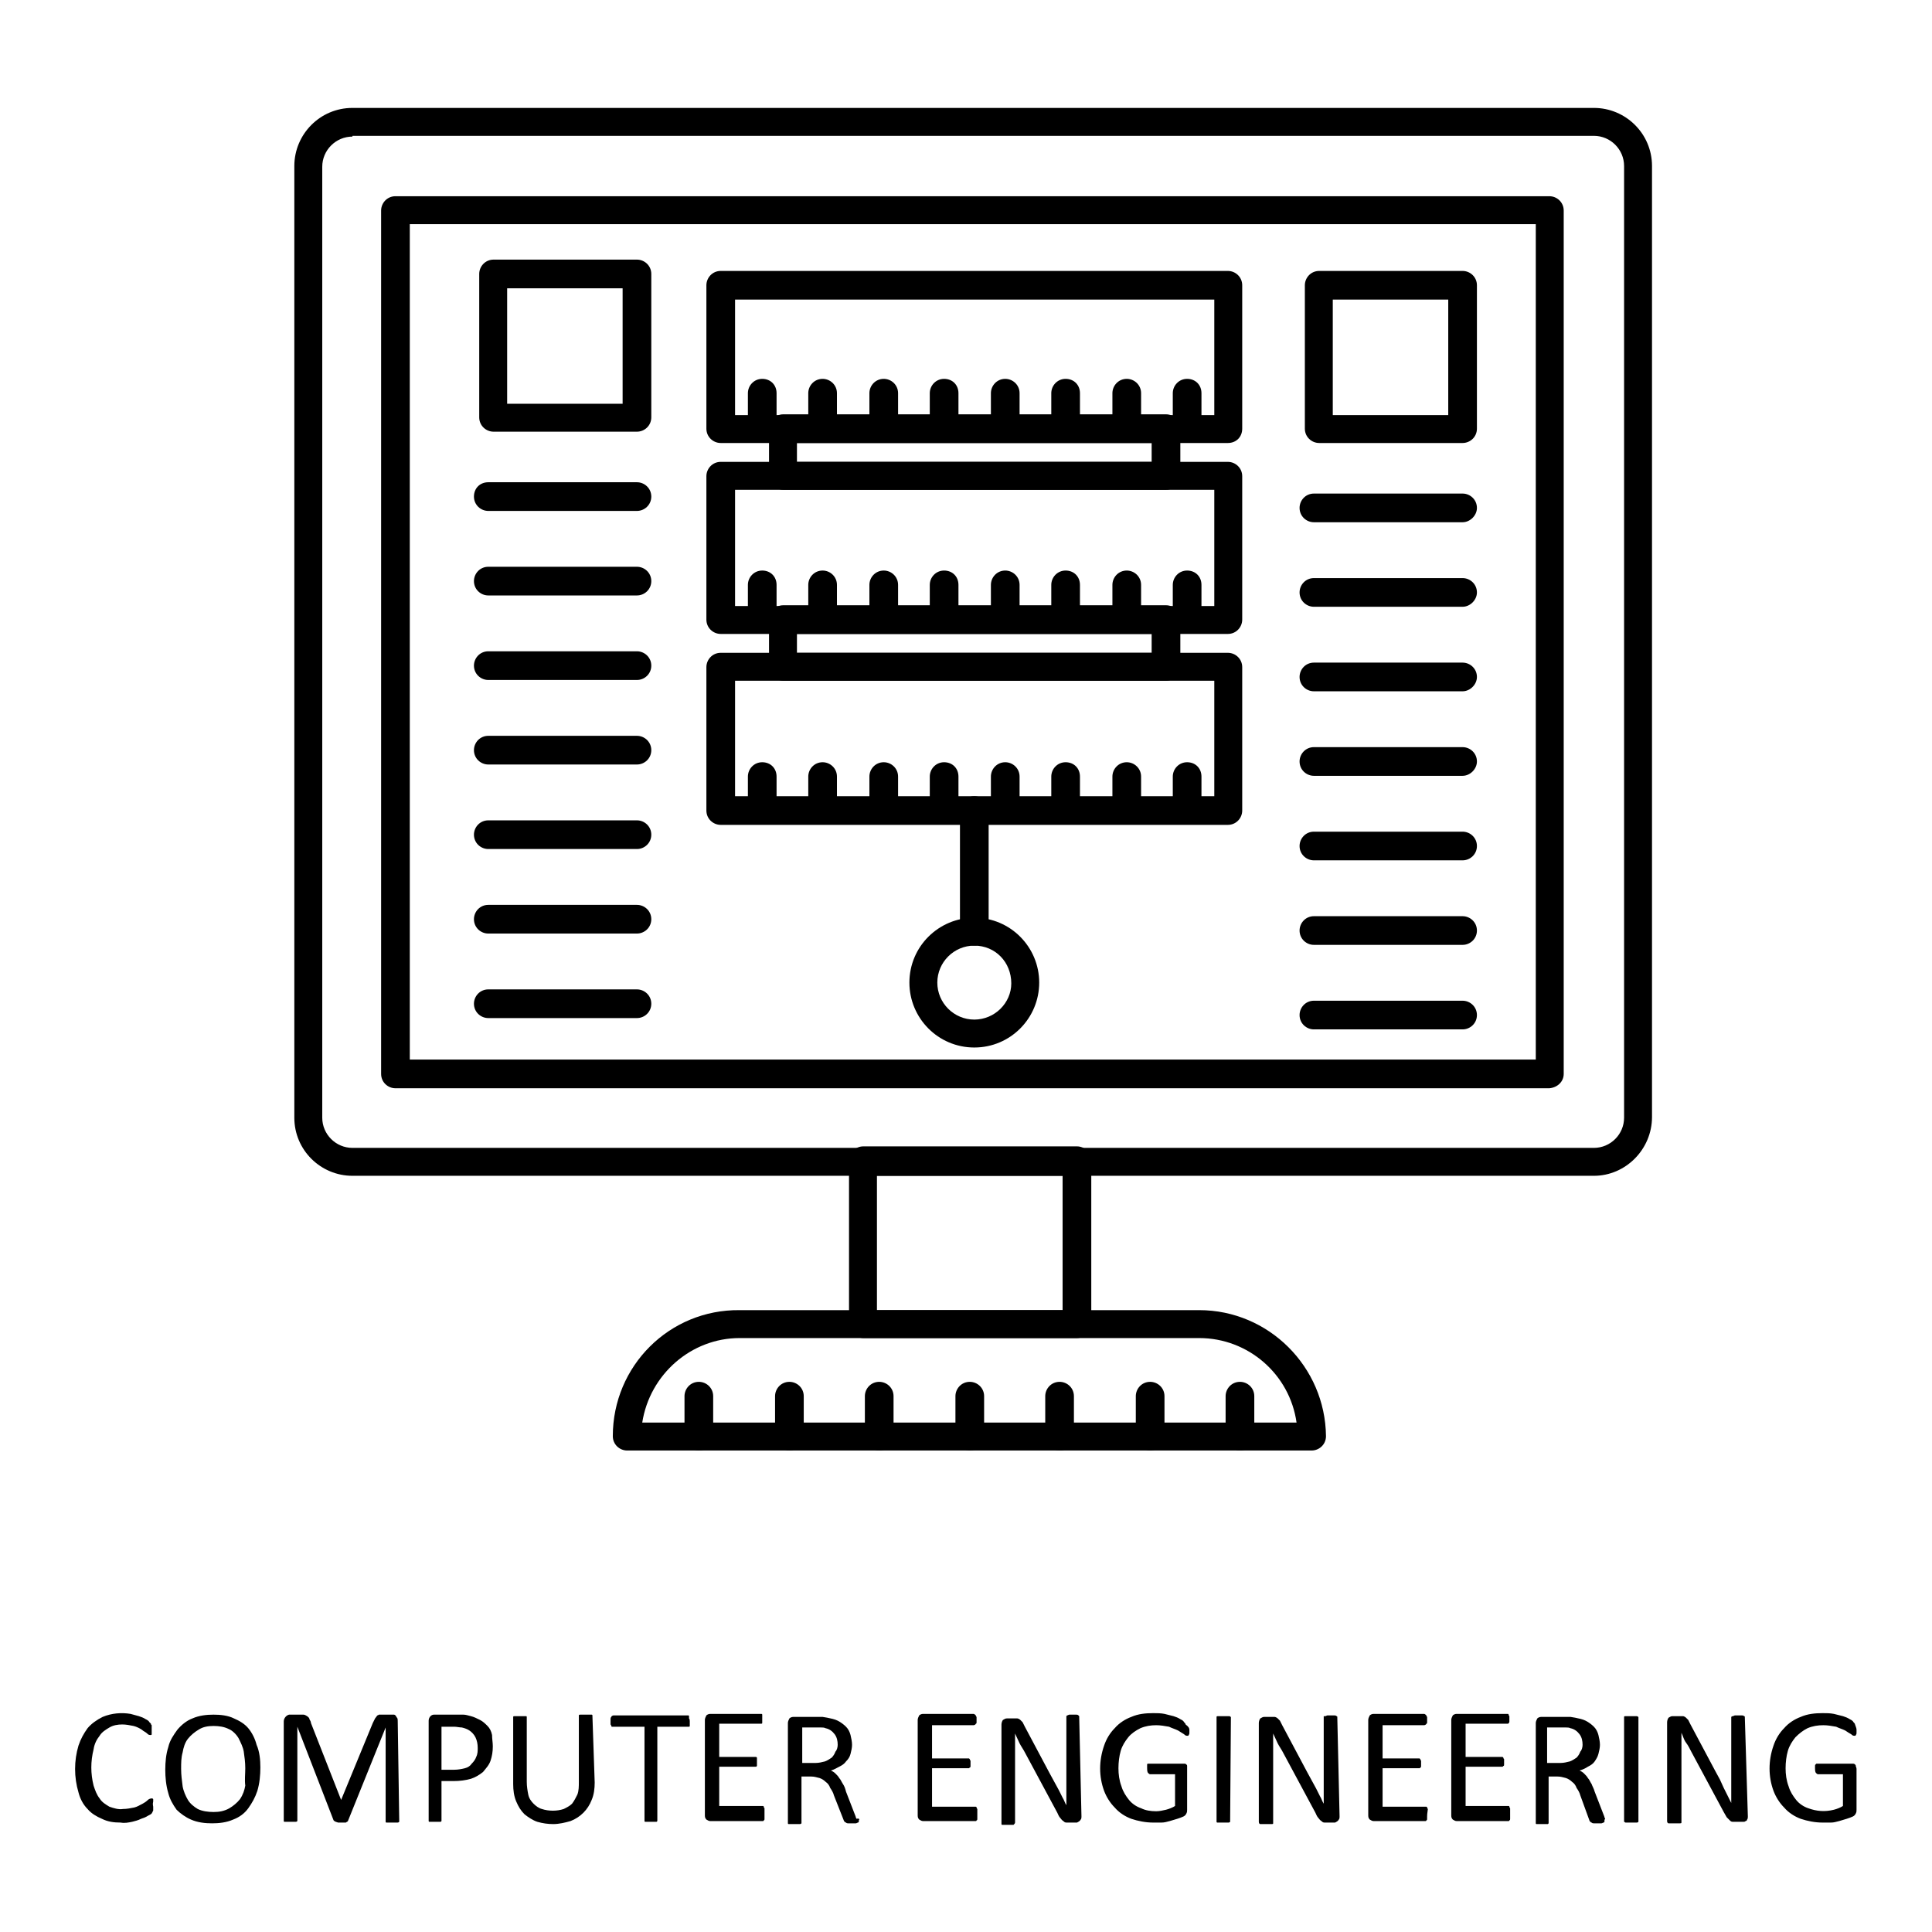 <?xml version="1.0" encoding="utf-8"?>
<!-- Svg Vector Icons : http://www.onlinewebfonts.com/icon -->
<!DOCTYPE svg PUBLIC "-//W3C//DTD SVG 1.1//EN" "http://www.w3.org/Graphics/SVG/1.1/DTD/svg11.dtd">
<svg version="1.1" xmlns="http://www.w3.org/2000/svg" xmlns:xlink="http://www.w3.org/1999/xlink" x="0px" y="0px" viewBox="0 0 256 256" enable-background="new 0 0 256 256" xml:space="preserve">
<g> <path fill="#000000" d="M129.1,138.8c-4.8,0-8.6-3.9-8.6-8.6c0-4.8,3.9-8.6,8.6-8.6c4.8,0,8.6,3.9,8.6,8.6c0,0,0,0,0,0 C137.7,134.9,133.9,138.8,129.1,138.8z M129.1,125.3c-2.7,0-4.9,2.2-4.9,4.9c0,2.7,2.2,4.9,4.9,4.9c2.7,0,4.9-2.2,4.9-4.8 C134,127.5,131.9,125.3,129.1,125.3z M154.5,90.2h-50.7c-1,0-1.9-0.8-1.9-1.9v-6.2c0-1,0.8-1.9,1.9-1.9l0,0h50.7 c1,0,1.9,0.8,1.9,1.9l0,0v6.2C156.4,89.4,155.5,90.2,154.5,90.2L154.5,90.2L154.5,90.2z M105.6,86.5h47V84h-47V86.5z M154.5,64.9 h-50.7c-1,0-1.9-0.8-1.9-1.9l0,0v-6.2c0-1,0.8-1.9,1.9-1.9l0,0h50.7c1,0,1.9,0.8,1.9,1.9l0,0v6.2C156.4,64.1,155.5,64.9,154.5,64.9 L154.5,64.9L154.5,64.9z M105.6,61.2h47v-2.5h-47V61.2z"/> <path fill="#000000" d="M162.7,58.7H95.5c-1,0-1.9-0.8-1.9-1.9l0,0v-19c0-1,0.8-1.9,1.9-1.9l0,0h67.2c1,0,1.9,0.8,1.9,1.9l0,0v19 C164.6,57.9,163.8,58.7,162.7,58.7L162.7,58.7z M97.4,55h63.5V39.7H97.4V55z M162.7,84H95.5c-1,0-1.9-0.8-1.9-1.9l0,0v-19 c0-1,0.8-1.9,1.9-1.9l0,0h67.2c1,0,1.9,0.8,1.9,1.9l0,0v19C164.6,83.1,163.8,84,162.7,84L162.7,84L162.7,84z M97.4,80.3h63.5V64.9 H97.4V80.3z M162.7,109.3H95.5c-1,0-1.9-0.8-1.9-1.9l0,0v-19c0-1,0.8-1.9,1.9-1.9l0,0h67.2c1,0,1.9,0.8,1.9,1.9l0,0v19 C164.6,108.4,163.8,109.3,162.7,109.3L162.7,109.3z M97.4,105.5h63.5V90.2H97.4V105.5z"/> <path fill="#000000" d="M101,57.9c-1,0-1.9-0.8-1.9-1.9l0,0v-3.9c0-1,0.8-1.9,1.9-1.9s1.9,0.8,1.9,1.9v3.9 C102.8,57.1,102,57.9,101,57.9z M109,57.9c-1,0-1.9-0.8-1.9-1.9v-3.9c0-1,0.8-1.9,1.9-1.9c1,0,1.9,0.8,1.9,1.9v3.9 C110.9,57.1,110,57.9,109,57.9z M117.1,57.9c-1,0-1.9-0.8-1.9-1.9v-3.9c0-1,0.8-1.9,1.9-1.9c1,0,1.9,0.8,1.9,1.9v3.9 C118.9,57.1,118.1,57.9,117.1,57.9z M125.1,57.9c-1,0-1.9-0.8-1.9-1.9v-3.9c0-1,0.8-1.9,1.9-1.9s1.9,0.8,1.9,1.9v3.9 C127,57.1,126.1,57.9,125.1,57.9z M133.2,57.9c-1,0-1.9-0.8-1.9-1.9l0,0v-3.9c0-1,0.8-1.9,1.9-1.9c1,0,1.9,0.8,1.9,1.9v3.9 C135,57.1,134.2,57.9,133.2,57.9L133.2,57.9L133.2,57.9z M141.2,57.9c-1,0-1.9-0.8-1.9-1.9l0,0v-3.9c0-1,0.8-1.9,1.9-1.9 s1.9,0.8,1.9,1.9v3.9C143.1,57.1,142.2,57.9,141.2,57.9L141.2,57.9z M149.3,57.9c-1,0-1.9-0.8-1.9-1.9l0,0v-3.9 c0-1,0.8-1.9,1.9-1.9c1,0,1.9,0.8,1.9,1.9v3.9C151.1,57.1,150.3,57.9,149.3,57.9L149.3,57.9z M157.3,57.9c-1,0-1.9-0.8-1.9-1.9l0,0 v-3.9c0-1,0.8-1.9,1.9-1.9s1.9,0.8,1.9,1.9v3.9C159.2,57.1,158.3,57.9,157.3,57.9L157.3,57.9z M101,83.3c-1,0-1.9-0.8-1.9-1.9l0,0 v-3.9c0-1,0.8-1.9,1.9-1.9s1.9,0.8,1.9,1.9v3.9C102.8,82.5,102,83.3,101,83.3z M109,83.3c-1,0-1.9-0.8-1.9-1.9v-3.9 c0-1,0.8-1.9,1.9-1.9c1,0,1.9,0.8,1.9,1.9v3.9C110.9,82.5,110,83.3,109,83.3z M117.1,83.3c-1,0-1.9-0.8-1.9-1.9v-3.9 c0-1,0.8-1.9,1.9-1.9c1,0,1.9,0.8,1.9,1.9v3.9C118.9,82.5,118.1,83.3,117.1,83.3z M125.1,83.3c-1,0-1.9-0.8-1.9-1.9v-3.9 c0-1,0.8-1.9,1.9-1.9s1.9,0.8,1.9,1.9v3.9C127,82.5,126.1,83.3,125.1,83.3z M133.2,83.3c-1,0-1.9-0.8-1.9-1.9l0,0v-3.9 c0-1,0.8-1.9,1.9-1.9c1,0,1.9,0.8,1.9,1.9v3.9C135,82.5,134.2,83.3,133.2,83.3L133.2,83.3z M141.2,83.3c-1,0-1.9-0.8-1.9-1.9l0,0 v-3.9c0-1,0.8-1.9,1.9-1.9s1.9,0.8,1.9,1.9v3.9C143.1,82.5,142.2,83.3,141.2,83.3z M149.3,83.3c-1,0-1.9-0.8-1.9-1.9l0,0v-3.9 c0-1,0.8-1.9,1.9-1.9c1,0,1.9,0.8,1.9,1.9v3.9C151.1,82.5,150.3,83.3,149.3,83.3z M157.3,83.3c-1,0-1.9-0.8-1.9-1.9l0,0v-3.9 c0-1,0.8-1.9,1.9-1.9s1.9,0.8,1.9,1.9v3.9C159.2,82.5,158.3,83.3,157.3,83.3z M101,108.7c-1,0-1.9-0.8-1.9-1.9l0,0v-3.9 c0-1,0.8-1.9,1.9-1.9s1.9,0.8,1.9,1.9v3.9C102.8,107.8,102,108.7,101,108.7L101,108.7L101,108.7z M109,108.7c-1,0-1.9-0.8-1.9-1.9 v-3.9c0-1,0.8-1.9,1.9-1.9c1,0,1.9,0.8,1.9,1.9v3.9C110.9,107.8,110,108.7,109,108.7L109,108.7L109,108.7z M117.1,108.7 c-1,0-1.9-0.8-1.9-1.9v-3.9c0-1,0.8-1.9,1.9-1.9c1,0,1.9,0.8,1.9,1.9v3.9C118.9,107.8,118.1,108.7,117.1,108.7L117.1,108.7 L117.1,108.7z M125.1,108.7c-1,0-1.9-0.8-1.9-1.9v-3.9c0-1,0.8-1.9,1.9-1.9s1.9,0.8,1.9,1.9v3.9C127,107.8,126.1,108.7,125.1,108.7 L125.1,108.7L125.1,108.7z M133.2,108.7c-1,0-1.9-0.8-1.9-1.9l0,0v-3.9c0-1,0.8-1.9,1.9-1.9c1,0,1.9,0.8,1.9,1.9c0,0,0,0,0,0v3.9 C135,107.8,134.2,108.7,133.2,108.7L133.2,108.7L133.2,108.7z M141.2,108.7c-1,0-1.9-0.8-1.9-1.9l0,0v-3.9c0-1,0.8-1.9,1.9-1.9 s1.9,0.8,1.9,1.9v3.9C143.1,107.8,142.2,108.7,141.2,108.7L141.2,108.7L141.2,108.7z M149.3,108.7c-1,0-1.9-0.8-1.9-1.9l0,0v-3.9 c0-1,0.8-1.9,1.9-1.9c1,0,1.9,0.8,1.9,1.9v3.9C151.1,107.8,150.3,108.7,149.3,108.7L149.3,108.7L149.3,108.7z M157.3,108.7 c-1,0-1.9-0.8-1.9-1.9l0,0v-3.9c0-1,0.8-1.9,1.9-1.9s1.9,0.8,1.9,1.9v3.9C159.2,107.8,158.3,108.7,157.3,108.7L157.3,108.7 L157.3,108.7z M129.1,125.3c-1,0-1.9-0.8-1.9-1.9l0,0v-16c0-1,0.8-1.9,1.9-1.9c1,0,1.9,0.8,1.9,1.9v16 C131,124.4,130.2,125.3,129.1,125.3L129.1,125.3L129.1,125.3z"/> <path fill="#000000" d="M211.2,155.8H46.7c-4.2,0-7.7-3.4-7.7-7.7V22c0-4.2,3.4-7.7,7.7-7.7h164.5c4.2,0,7.7,3.4,7.7,7.7v126 C218.9,152.3,215.4,155.8,211.2,155.8L211.2,155.8z M46.7,18.1c-2.2,0-4,1.8-4,4v126c0,2.2,1.8,4,4,4h164.5c2.2,0,4-1.8,4-4V22 c0-2.2-1.8-4-4-4H46.7z M205.3,144.2H52.4c-1,0-1.9-0.8-1.9-1.9l0,0V27.9c0-1,0.8-1.9,1.9-1.9l0,0h152.9c1,0,1.9,0.8,1.9,1.9l0,0 v114.4C207.2,143.3,206.4,144.1,205.3,144.2C205.4,144.2,205.4,144.2,205.3,144.2z M54.3,140.4h149.2V29.7H54.3V140.4z"/> <path fill="#000000" d="M142.7,177.3h-28.3c-1,0-1.9-0.8-1.9-1.9l0,0v-21.6c0-1,0.8-1.9,1.9-1.9h28.3c1,0,1.9,0.8,1.9,1.9 c0,0,0,0,0,0v21.6C144.5,176.5,143.7,177.3,142.7,177.3L142.7,177.3z M116.2,173.6h24.6v-17.8h-24.6V173.6z"/> <path fill="#000000" d="M173.8,192.2H83.1c-1,0-1.9-0.8-1.9-1.9l0,0c0-9.3,7.5-16.8,16.8-16.7h60.9c9.2,0,16.7,7.5,16.8,16.7 C175.7,191.4,174.8,192.2,173.8,192.2L173.8,192.2z M85.1,188.5h86.7c-0.9-6.4-6.4-11.2-12.9-11.2H98 C91.6,177.3,86.1,182.1,85.1,188.5L85.1,188.5z"/> <path fill="#000000" d="M92.6,192.2c-1,0-1.9-0.8-1.9-1.9l0,0v-5.3c0-1,0.8-1.9,1.9-1.9c1,0,1.9,0.8,1.9,1.9v5.3 C94.5,191.4,93.7,192.2,92.6,192.2L92.6,192.2z M104.6,192.2c-1,0-1.9-0.8-1.9-1.9l0,0v-5.3c0-1,0.8-1.9,1.9-1.9 c1,0,1.9,0.8,1.9,1.9v5.3C106.4,191.4,105.6,192.2,104.6,192.2L104.6,192.2z M116.5,192.2c-1,0-1.9-0.8-1.9-1.9l0,0v-5.3 c0-1,0.8-1.9,1.9-1.9c1,0,1.9,0.8,1.9,1.9v5.3C118.4,191.4,117.5,192.2,116.5,192.2L116.5,192.2z M128.5,192.2 c-1,0-1.9-0.8-1.9-1.9l0,0v-5.3c0-1,0.8-1.9,1.9-1.9c1,0,1.9,0.8,1.9,1.9v5.3C130.3,191.4,129.5,192.2,128.5,192.2L128.5,192.2 L128.5,192.2z M140.4,192.2c-1,0-1.9-0.8-1.9-1.9l0,0v-5.3c0-1,0.8-1.9,1.9-1.9c1,0,1.9,0.8,1.9,1.9v5.3 C142.3,191.4,141.5,192.2,140.4,192.2L140.4,192.2L140.4,192.2z M152.4,192.2c-1,0-1.9-0.8-1.9-1.9l0,0v-5.3c0-1,0.8-1.9,1.9-1.9 c1,0,1.9,0.8,1.9,1.9v5.3C154.2,191.4,153.4,192.2,152.4,192.2L152.4,192.2L152.4,192.2z M164.3,192.2c-1,0-1.9-0.8-1.9-1.9l0,0 v-5.3c0-1,0.8-1.9,1.9-1.9c1,0,1.9,0.8,1.9,1.9v5.3C166.2,191.4,165.4,192.2,164.3,192.2L164.3,192.2L164.3,192.2z M193.8,58.7h-19 c-1,0-1.9-0.8-1.9-1.9l0,0v-19c0-1,0.8-1.9,1.9-1.9l0,0h19c1,0,1.9,0.8,1.9,1.9l0,0v19C195.7,57.9,194.8,58.7,193.8,58.7 L193.8,58.7z M176.6,55h15.3V39.7h-15.3V55z M193.8,69.2h-19.7c-1,0-1.9-0.8-1.9-1.9c0-1,0.8-1.9,1.9-1.9h19.7c1,0,1.9,0.8,1.9,1.9 C195.7,68.3,194.8,69.2,193.8,69.2z M193.8,80.4h-19.7c-1,0-1.9-0.8-1.9-1.9c0-1,0.8-1.9,1.9-1.9h19.7c1,0,1.9,0.8,1.9,1.9 C195.7,79.5,194.8,80.4,193.8,80.4z M193.8,91.6h-19.7c-1,0-1.9-0.8-1.9-1.9c0-1,0.8-1.9,1.9-1.9h19.7c1,0,1.9,0.8,1.9,1.9 C195.7,90.7,194.8,91.6,193.8,91.6z M193.8,102.8h-19.7c-1,0-1.9-0.8-1.9-1.9c0-1,0.8-1.9,1.9-1.9h19.7c1,0,1.9,0.8,1.9,1.9 C195.7,101.9,194.8,102.8,193.8,102.8z M193.8,114h-19.7c-1,0-1.9-0.8-1.9-1.9c0-1,0.8-1.9,1.9-1.9h19.7c1,0,1.9,0.8,1.9,1.9 C195.7,113.2,194.8,114,193.8,114z M193.8,125.2h-19.7c-1,0-1.9-0.8-1.9-1.9c0-1,0.8-1.9,1.9-1.9h19.7c1,0,1.9,0.8,1.9,1.9 C195.7,124.4,194.8,125.2,193.8,125.2z M193.8,136.4h-19.7c-1,0-1.9-0.8-1.9-1.9c0-1,0.8-1.9,1.9-1.9h19.7c1,0,1.9,0.8,1.9,1.9 C195.7,135.6,194.8,136.4,193.8,136.4L193.8,136.4z M84.4,57.2h-19c-1,0-1.9-0.8-1.9-1.9l0,0v-19c0-1,0.8-1.9,1.9-1.9l0,0h19 c1,0,1.9,0.8,1.9,1.9v19C86.3,56.4,85.4,57.2,84.4,57.2L84.4,57.2z M67.2,53.5h15.3V38.2H67.2V53.5z M84.4,67.7H64.7 c-1,0-1.9-0.8-1.9-1.9s0.8-1.9,1.9-1.9h19.7c1,0,1.9,0.8,1.9,1.9S85.4,67.7,84.4,67.7z M84.4,78.9H64.7c-1,0-1.9-0.8-1.9-1.9 c0-1,0.8-1.9,1.9-1.9h19.7c1,0,1.9,0.8,1.9,1.9C86.3,78.1,85.4,78.9,84.4,78.9z M84.4,90.1H64.7c-1,0-1.9-0.8-1.9-1.9 c0-1,0.8-1.9,1.9-1.9h19.7c1,0,1.9,0.8,1.9,1.9C86.3,89.3,85.4,90.1,84.4,90.1L84.4,90.1z M84.4,101.3H64.7c-1,0-1.9-0.8-1.9-1.9 c0-1,0.8-1.9,1.9-1.9h19.7c1,0,1.9,0.8,1.9,1.9C86.3,100.5,85.4,101.3,84.4,101.3z M84.4,112.5H64.7c-1,0-1.9-0.8-1.9-1.9 c0-1,0.8-1.9,1.9-1.9h19.7c1,0,1.9,0.8,1.9,1.9C86.3,111.7,85.4,112.5,84.4,112.5z M84.4,123.7H64.7c-1,0-1.9-0.8-1.9-1.9 c0-1,0.8-1.9,1.9-1.9h19.7c1,0,1.9,0.8,1.9,1.9C86.3,122.9,85.4,123.7,84.4,123.7L84.4,123.7z M84.4,134.9H64.7 c-1,0-1.9-0.8-1.9-1.9c0-1,0.8-1.9,1.9-1.9c0,0,0,0,0,0h19.7c1,0,1.9,0.8,1.9,1.9C86.3,134.1,85.4,134.9,84.4,134.9L84.4,134.9z  M20.3,239.4v0.5l-0.1,0.2c0,0.1-0.1,0.1-0.1,0.2c-0.1,0.1-0.3,0.2-0.5,0.3c-0.3,0.2-0.6,0.3-0.9,0.4c-0.4,0.2-0.8,0.3-1.2,0.4 c-0.5,0.1-1,0.2-1.5,0.1c-0.9,0-1.7-0.1-2.5-0.5c-0.7-0.3-1.4-0.7-1.9-1.3c-0.6-0.6-1-1.4-1.2-2.2c-0.6-2-0.6-4.2,0-6.2 c0.3-0.9,0.7-1.6,1.2-2.3c0.5-0.6,1.2-1.1,2-1.5c1.2-0.5,2.5-0.6,3.7-0.4c0.4,0.1,0.7,0.2,1.1,0.3c0.3,0.1,0.6,0.2,0.9,0.4 c0.2,0.1,0.4,0.2,0.5,0.4c0.1,0.1,0.1,0.1,0.2,0.2c0,0.1,0,0.1,0.1,0.2c0,0.1,0,0.2,0,0.2c0,0.1,0,0.2,0,0.3c0,0.1,0,0.2,0,0.4 c0,0.1,0,0.2,0,0.3c0,0.1-0.1,0.1-0.1,0.1c0,0-0.1,0-0.1,0c-0.2,0-0.3-0.1-0.4-0.2c-0.2-0.2-0.5-0.3-0.7-0.5 c-0.3-0.2-0.7-0.4-1.1-0.5c-0.5-0.1-1-0.2-1.5-0.2c-0.6,0-1.2,0.1-1.7,0.4c-0.5,0.3-1,0.6-1.3,1.1c-0.4,0.5-0.7,1.1-0.8,1.8 c-0.2,0.8-0.3,1.6-0.3,2.4c0,0.8,0.1,1.6,0.3,2.4c0.2,0.6,0.4,1.2,0.8,1.7c0.3,0.5,0.8,0.8,1.3,1.1c0.6,0.2,1.2,0.4,1.8,0.3 c0.5,0,1-0.1,1.5-0.2c0.4-0.1,0.7-0.3,1.1-0.5c0.2-0.1,0.5-0.3,0.7-0.5c0.1-0.1,0.3-0.2,0.5-0.2c0,0,0.1,0,0.1,0 c0,0,0.1,0.1,0.1,0.1c0,0.1,0,0.2,0,0.3C20.2,239.1,20.3,239.3,20.3,239.4z M34.5,234.2c0,1-0.1,2.1-0.4,3.1 c-0.3,0.9-0.7,1.6-1.2,2.3c-0.5,0.7-1.2,1.2-2,1.5c-0.9,0.4-1.9,0.5-2.8,0.5c-0.9,0-1.9-0.1-2.8-0.5c-0.7-0.3-1.4-0.8-1.9-1.3 c-0.5-0.7-0.9-1.4-1.1-2.2c-0.3-1-0.4-2.1-0.4-3.1c0-1,0.1-2.1,0.4-3c0.2-0.9,0.7-1.6,1.2-2.3c0.5-0.6,1.2-1.2,2-1.5 c0.9-0.4,1.9-0.5,2.8-0.5c0.9,0,1.9,0.1,2.7,0.5c0.7,0.3,1.4,0.7,1.9,1.3c0.5,0.6,0.9,1.4,1.1,2.2 C34.4,232.1,34.5,233.2,34.5,234.2z M32.5,234.3c0-0.8-0.1-1.5-0.2-2.2c-0.1-0.6-0.4-1.2-0.7-1.8c-0.3-0.5-0.8-1-1.3-1.2 c-0.6-0.3-1.3-0.4-2-0.4c-0.7,0-1.4,0.1-2,0.5c-0.5,0.3-1,0.7-1.4,1.2c-0.4,0.5-0.6,1.2-0.7,1.8c-0.2,0.7-0.2,1.4-0.2,2.2 c0,0.8,0.1,1.5,0.2,2.3c0.1,0.6,0.4,1.3,0.7,1.8c0.3,0.5,0.8,0.9,1.3,1.2c0.6,0.3,1.4,0.4,2.1,0.4c0.7,0,1.4-0.1,2.1-0.5 c0.5-0.3,1-0.7,1.4-1.2c0.4-0.6,0.6-1.2,0.7-1.8C32.4,235.8,32.5,235.1,32.5,234.3z M52.9,241.2c0,0.1,0,0.1,0,0.2 c0,0-0.1,0.1-0.2,0.1c-0.1,0-0.2,0-0.3,0c-0.3,0-0.6,0-0.9,0c-0.1,0-0.2,0-0.3,0c-0.1,0-0.1-0.1-0.1-0.1c0-0.1,0-0.1,0-0.2v-12.3 l-5,12.4c0,0-0.1,0.1-0.1,0.1c-0.1,0-0.1,0.1-0.2,0.1h-1l-0.3-0.1c-0.1,0-0.1-0.1-0.2-0.1c0,0-0.1-0.1-0.1-0.1l-4.8-12.4v12.3 c0,0.1,0,0.1,0,0.2c0,0-0.1,0.1-0.2,0.1h-0.3c-0.2,0-0.3,0-0.5,0c-0.1,0-0.3,0-0.4,0c-0.1,0-0.2,0-0.3,0c-0.1,0-0.1-0.1-0.1-0.1 c0-0.1,0-0.1,0-0.2v-13c0-0.4,0.3-0.8,0.7-0.9c0,0,0.1,0,0.1,0h1.2c0.2,0,0.4,0,0.6,0c0.2,0,0.3,0.1,0.5,0.2 c0.1,0.1,0.3,0.2,0.3,0.4c0.1,0.2,0.2,0.3,0.2,0.5l4,10.2l4.2-10.2c0.1-0.2,0.2-0.4,0.3-0.6c0.1-0.1,0.2-0.3,0.3-0.4 c0.1,0,0.2-0.1,0.2-0.1c0.2,0,0.3,0,0.5,0h1.2c0.1,0,0.2,0,0.3,0c0.1,0,0.2,0.1,0.2,0.1c0.1,0.1,0.1,0.2,0.2,0.3 c0.1,0.1,0.1,0.3,0.1,0.4L52.9,241.2z M65.3,231.4c0,0.7-0.1,1.3-0.3,1.9c-0.2,0.6-0.6,1-1,1.5c-0.5,0.4-1,0.7-1.6,0.9 c-0.7,0.2-1.5,0.3-2.3,0.3h-1.6v5.1c0,0.1,0,0.1,0,0.2c0,0-0.1,0.1-0.1,0.1h-0.3c-0.2,0-0.3,0-0.5,0c-0.1,0-0.3,0-0.4,0 c-0.1,0-0.2,0-0.3,0c-0.1,0-0.1-0.1-0.1-0.1c0-0.1,0-0.1,0-0.2v-13.1c0-0.4,0.3-0.8,0.7-0.8c0,0,0.1,0,0.1,0h3.8 c0.3,0,0.6,0.1,1,0.2c0.4,0.1,0.8,0.3,1.2,0.5c0.4,0.2,0.7,0.5,1,0.8c0.3,0.3,0.5,0.7,0.6,1.2C65.2,230.4,65.3,230.9,65.3,231.4z  M63.3,231.6c0-0.5-0.1-1-0.3-1.4c-0.2-0.4-0.5-0.7-0.8-0.9c-0.3-0.2-0.6-0.3-1-0.4c-0.3,0-0.7-0.1-1-0.1h-1.7v5.7h1.7 c0.5,0,1-0.1,1.4-0.2c0.4-0.1,0.7-0.3,0.9-0.6c0.3-0.3,0.5-0.6,0.6-0.9C63.3,232.4,63.3,232,63.3,231.6L63.3,231.6z M78.8,236.2 c0,0.8-0.1,1.6-0.4,2.3c-0.5,1.3-1.5,2.3-2.8,2.8c-0.7,0.2-1.5,0.4-2.3,0.4c-0.7,0-1.4-0.1-2.1-0.3c-0.6-0.2-1.2-0.6-1.7-1 c-0.5-0.5-0.8-1-1.1-1.7c-0.3-0.7-0.4-1.5-0.4-2.3v-8.8c0,0,0-0.1,0-0.1c0-0.1,0.1-0.1,0.2-0.1h1.5c0.1,0,0.1,0.1,0.1,0.1 c0,0,0,0.1,0,0.1v8.5c0,0.6,0.1,1.2,0.2,1.7c0.1,0.5,0.4,0.9,0.7,1.2c0.3,0.3,0.7,0.6,1.1,0.7c0.9,0.3,2,0.3,2.9,0 c0.4-0.2,0.8-0.4,1.1-0.7c0.3-0.4,0.5-0.8,0.7-1.2c0.2-0.5,0.2-1.1,0.2-1.7v-8.7c0,0,0-0.1,0-0.1c0-0.1,0.1-0.1,0.2-0.1h1.5 c0.1,0,0.1,0.1,0.1,0.1c0,0,0,0.1,0,0.1L78.8,236.2z M91.4,228.1c0,0.1,0,0.2,0,0.4c0,0.1,0,0.2,0,0.2c0,0.1-0.1,0.1-0.1,0.1 c-0.1,0-0.1,0-0.2,0h-4v12.3c0,0.1,0,0.1,0,0.2c0,0-0.1,0.1-0.1,0.1h-0.3c-0.2,0-0.3,0-0.5,0c-0.1,0-0.3,0-0.4,0 c-0.1,0-0.2,0-0.3,0c-0.1,0-0.1-0.1-0.1-0.1c0-0.1,0-0.1,0-0.2v-12.3h-4.1c-0.1,0-0.1,0-0.2,0c-0.1,0-0.1-0.1-0.1-0.1 c0-0.1-0.1-0.2-0.1-0.2c0-0.2,0-0.5,0-0.7c0-0.1,0-0.2,0.1-0.3c0-0.1,0.2-0.2,0.3-0.2H91c0.1,0,0.1,0,0.2,0c0.1,0,0.1,0.1,0.1,0.1 c0,0.1,0,0.2,0,0.3C91.4,227.8,91.4,228,91.4,228.1z M101.3,240.7c0,0.1,0,0.2,0,0.3c0,0.1,0,0.2-0.1,0.2c0,0.1-0.1,0.1-0.1,0.1 c-0.1,0-0.1,0-0.2,0h-6.8c-0.2,0-0.3-0.1-0.5-0.2c-0.2-0.2-0.2-0.4-0.2-0.6v-12.6c0-0.2,0.1-0.4,0.2-0.6c0.1-0.1,0.3-0.2,0.5-0.2 h6.7c0,0,0.1,0,0.1,0c0.1,0,0.1,0.1,0.1,0.1c0,0.1,0,0.2,0,0.2c0,0.1,0,0.2,0,0.4c0,0.1,0,0.2,0,0.3c0,0.1,0,0.2,0,0.2 c0,0.1-0.1,0.1-0.1,0.1c0,0-0.1,0-0.1,0h-5.5v4.4h4.7c0.1,0,0.1,0,0.2,0c0,0,0.1,0.1,0.1,0.1c0,0.1,0,0.2,0,0.2c0,0.1,0,0.2,0,0.4 c0,0.1,0,0.2,0,0.3c0,0.1,0,0.2,0,0.2c0,0-0.1,0.1-0.1,0.1c-0.1,0-0.1,0-0.2,0h-4.7v5.2h5.6c0.1,0,0.1,0,0.2,0 c0.1,0,0.1,0.1,0.1,0.1c0,0.1,0.1,0.2,0.1,0.2C101.3,240.4,101.3,240.5,101.3,240.7z M113.8,241.2c0,0.1,0,0.1,0,0.2 c0,0-0.1,0.1-0.1,0.1c-0.1,0-0.2,0.1-0.3,0.1h-1c-0.1,0-0.2,0-0.3-0.1c-0.1,0-0.1-0.1-0.2-0.1c0-0.1-0.1-0.1-0.1-0.2l-1.3-3.3 c-0.1-0.4-0.3-0.7-0.5-1c-0.1-0.3-0.3-0.6-0.6-0.8c-0.2-0.2-0.5-0.4-0.8-0.5c-0.4-0.1-0.7-0.2-1.1-0.2h-1.3v6c0,0.1,0,0.1,0,0.2 c0,0-0.1,0.1-0.2,0.1c-0.1,0-0.2,0-0.3,0c-0.1,0-0.3,0-0.4,0c-0.2,0-0.3,0-0.5,0h-0.3c-0.1,0-0.1-0.1-0.1-0.1c0-0.1,0-0.1,0-0.2 v-13.1c0-0.2,0.1-0.4,0.2-0.6c0.1-0.1,0.3-0.2,0.5-0.2h3.9l0.6,0.1c0.5,0.1,1,0.2,1.4,0.4c0.4,0.2,0.8,0.5,1.1,0.8 c0.3,0.3,0.5,0.7,0.6,1.1c0.1,0.4,0.2,0.9,0.2,1.3c0,0.4-0.1,0.8-0.2,1.2c-0.1,0.4-0.3,0.7-0.6,1c-0.2,0.3-0.5,0.5-0.9,0.7 c-0.4,0.2-0.7,0.4-1.1,0.5c0.2,0.1,0.4,0.2,0.6,0.4c0.2,0.2,0.4,0.4,0.5,0.6c0.2,0.2,0.3,0.5,0.5,0.8c0.2,0.3,0.3,0.6,0.4,1 l1.2,3.1c0.1,0.2,0.1,0.4,0.2,0.5C113.9,240.9,113.9,241.1,113.8,241.2L113.8,241.2z M111,231.2c0-0.5-0.1-1-0.4-1.4 c-0.3-0.4-0.7-0.7-1.2-0.8c-0.2-0.1-0.4-0.1-0.6-0.1c-0.3,0-0.6,0-0.9,0h-1.6v4.7h1.8c0.4,0,0.8-0.1,1.2-0.2 c0.3-0.1,0.6-0.3,0.9-0.5c0.2-0.2,0.4-0.5,0.5-0.8C110.9,231.9,111,231.5,111,231.2L111,231.2z M129.5,240.7c0,0.1,0,0.2,0,0.3 c0,0.1,0,0.2-0.1,0.2c0,0.1-0.1,0.1-0.1,0.1c-0.1,0-0.1,0-0.2,0h-6.8c-0.2,0-0.3-0.1-0.5-0.2c-0.2-0.2-0.2-0.4-0.2-0.6v-12.6 c0-0.2,0.1-0.4,0.2-0.6c0.1-0.1,0.3-0.2,0.5-0.2h6.7c0.1,0,0.2,0.1,0.3,0.2c0,0.1,0.1,0.2,0.1,0.2c0,0.1,0,0.2,0,0.4 c0,0.1,0,0.2,0,0.3c0,0.1,0,0.2-0.1,0.2c0,0.1-0.2,0.2-0.3,0.2h-5.5v4.4h4.7c0.1,0,0.1,0,0.2,0c0,0,0.1,0.1,0.1,0.1 c0,0.1,0.1,0.2,0.1,0.2c0,0.1,0,0.2,0,0.4c0,0.1,0,0.2,0,0.3c0,0.1,0,0.2-0.1,0.2c0,0-0.1,0.1-0.1,0.1c-0.1,0-0.1,0-0.2,0h-4.7v5.1 h5.6c0.1,0,0.1,0,0.2,0c0.1,0,0.1,0.1,0.1,0.1c0,0.1,0.1,0.2,0.1,0.2C129.5,240.4,129.5,240.5,129.5,240.7L129.5,240.7z  M143.3,240.7c0,0.1,0,0.3-0.1,0.4c-0.1,0.2-0.3,0.3-0.5,0.4c-0.1,0-0.2,0-0.3,0h-0.6c-0.2,0-0.3,0-0.5,0c-0.2,0-0.3-0.1-0.4-0.2 c-0.2-0.1-0.3-0.3-0.4-0.4c-0.2-0.2-0.3-0.5-0.4-0.7l-4.3-8c-0.2-0.4-0.5-0.8-0.7-1.2s-0.4-0.9-0.6-1.3v11.8c0,0.1-0.1,0.2-0.2,0.3 h-0.3c-0.3,0-0.6,0-0.9,0h-0.3c-0.1,0-0.1-0.1-0.1-0.1c0,0,0-0.1,0-0.1v-13.1c0-0.2,0.1-0.5,0.2-0.6c0.2-0.1,0.3-0.2,0.5-0.2h0.9 c0.2,0,0.4,0,0.5,0c0.1,0,0.3,0.1,0.4,0.2c0.1,0.1,0.2,0.2,0.3,0.3c0.1,0.2,0.2,0.4,0.3,0.6l3.3,6.2l0.6,1.1 c0.2,0.4,0.4,0.7,0.6,1.1l0.5,1c0.2,0.3,0.3,0.7,0.5,1V237v-9.5c0,0,0-0.1,0-0.1c0,0,0.1-0.1,0.1-0.1c0.1,0,0.2-0.1,0.3-0.1h0.9 c0.1,0,0.2,0,0.3,0.1l0.1,0.1c0,0,0,0.1,0,0.1L143.3,240.7z M157.6,229.2c0,0.1,0,0.3,0,0.4c0,0.1,0,0.2-0.1,0.3 c0,0.1-0.1,0.1-0.1,0.1c0,0-0.1,0-0.1,0c-0.2,0-0.3-0.1-0.4-0.2c-0.3-0.2-0.5-0.3-0.8-0.5c-0.4-0.2-0.8-0.3-1.2-0.5 c-0.6-0.1-1.1-0.2-1.7-0.2c-0.7,0-1.4,0.1-2.1,0.4c-0.6,0.3-1.2,0.7-1.6,1.2c-0.4,0.5-0.8,1.1-1,1.8c-0.2,0.7-0.3,1.5-0.3,2.3 c0,0.8,0.1,1.6,0.4,2.4c0.2,0.7,0.6,1.3,1,1.8c0.4,0.5,1,0.9,1.6,1.1c0.6,0.3,1.3,0.4,2,0.4c0.4,0,0.9-0.1,1.3-0.2 c0.4-0.1,0.9-0.3,1.2-0.5v-4.2h-3.3c-0.1,0-0.2-0.1-0.3-0.2c-0.1-0.2-0.1-0.4-0.1-0.6c0-0.1,0-0.2,0-0.3c0-0.1,0-0.2,0-0.2 c0-0.1,0.1-0.1,0.1-0.1c0.1,0,0.1,0,0.2,0h4.5c0.1,0,0.2,0,0.2,0c0.1,0,0.2,0.1,0.2,0.1c0.1,0.1,0.1,0.1,0.1,0.2c0,0.1,0,0.2,0,0.4 v5.4c0,0.2,0,0.3-0.1,0.5c-0.1,0.2-0.2,0.3-0.4,0.4c-0.2,0.1-0.5,0.2-0.8,0.3c-0.3,0.1-0.7,0.2-1,0.3c-0.4,0.1-0.7,0.2-1.1,0.2 c-0.4,0-0.7,0-1.1,0c-1,0-2-0.2-2.9-0.5c-0.8-0.3-1.6-0.8-2.2-1.5c-0.6-0.6-1.1-1.4-1.4-2.2c-0.7-1.9-0.7-4,0-6 c0.3-0.9,0.8-1.7,1.4-2.3c0.6-0.7,1.4-1.2,2.2-1.5c0.9-0.4,1.9-0.5,2.9-0.5c0.5,0,1,0,1.5,0.1c0.4,0.1,0.8,0.2,1.2,0.3 c0.3,0.1,0.6,0.2,0.9,0.4c0.2,0.1,0.4,0.2,0.5,0.4c0.1,0.1,0.2,0.2,0.2,0.3C157.5,228.8,157.6,229,157.6,229.2L157.6,229.2z  M163,241.2c0,0.1,0,0.1,0,0.2c0,0-0.1,0.1-0.2,0.1c-0.1,0-0.2,0-0.3,0c-0.2,0-0.3,0-0.5,0c-0.1,0-0.3,0-0.4,0c-0.1,0-0.2,0-0.3,0 c-0.1,0-0.1-0.1-0.1-0.1c0-0.1,0-0.1,0-0.2v-13.6c0,0,0-0.1,0-0.1c0-0.1,0.1-0.1,0.2-0.1h1.5c0.1,0,0.1,0.1,0.2,0.1 c0,0,0,0.1,0,0.1L163,241.2z M177.5,240.7c0,0.1,0,0.3-0.1,0.4c-0.1,0.2-0.3,0.3-0.5,0.4c-0.1,0-0.2,0-0.3,0H176 c-0.2,0-0.3,0-0.5,0c-0.2,0-0.3-0.1-0.4-0.2c-0.2-0.1-0.3-0.3-0.4-0.4c-0.2-0.2-0.3-0.5-0.4-0.7l-4.3-8c-0.2-0.4-0.5-0.8-0.7-1.2 c-0.2-0.4-0.4-0.9-0.6-1.3v11.8c0,0,0,0.1,0,0.1c0,0.1-0.1,0.1-0.2,0.1h-0.3c-0.3,0-0.6,0-0.9,0c-0.1,0-0.2,0-0.3,0 c-0.1,0-0.2-0.1-0.2-0.3v-13.1c0-0.2,0.1-0.5,0.2-0.6c0.2-0.1,0.3-0.2,0.5-0.2h0.9c0.2,0,0.4,0,0.5,0c0.1,0,0.3,0.1,0.4,0.2 c0.1,0.1,0.2,0.2,0.3,0.3c0.1,0.2,0.2,0.4,0.3,0.6l3.3,6.2l0.6,1.1c0.2,0.4,0.4,0.7,0.6,1.1l0.5,1c0.2,0.3,0.3,0.7,0.5,1V237v-9.5 c0,0,0-0.1,0-0.1c0.1,0,0.2,0,0.2,0c0.1,0,0.2-0.1,0.3-0.1h0.9c0.1,0,0.2,0,0.3,0.1c0.1,0,0.1,0.1,0.1,0.1c0,0,0,0.1,0,0.1 L177.5,240.7z M189.1,240.7c0,0.1,0,0.2,0,0.3c0,0.1,0,0.2-0.1,0.2c0,0.1-0.1,0.1-0.1,0.1c-0.1,0-0.1,0-0.2,0H182 c-0.2,0-0.3-0.1-0.5-0.2c-0.2-0.2-0.2-0.4-0.2-0.6v-12.6c0-0.2,0.1-0.4,0.2-0.6c0.1-0.1,0.3-0.2,0.5-0.2h6.7c0.1,0,0.2,0.1,0.3,0.2 c0,0.1,0.1,0.2,0.1,0.2c0,0.1,0,0.2,0,0.4c0,0.1,0,0.2,0,0.3c0,0.1,0,0.2-0.1,0.2c0,0.1-0.2,0.2-0.3,0.2h-5.5v4.4h4.7 c0.1,0,0.1,0,0.2,0c0,0,0.1,0.1,0.1,0.1c0,0.1,0.1,0.2,0.1,0.2c0,0.1,0,0.2,0,0.4c0,0.1,0,0.2,0,0.3c0,0.1,0,0.2-0.1,0.2 c0,0.1-0.1,0.1-0.1,0.1c-0.1,0-0.1,0-0.2,0h-4.7v5.1h5.6c0.1,0,0.1,0,0.2,0c0.1,0,0.1,0.1,0.1,0.1c0,0.1,0.1,0.2,0.1,0.2 C189.1,240.4,189.1,240.5,189.1,240.7z M200.1,240.7c0,0.1,0,0.2,0,0.3c0,0.1,0,0.2-0.1,0.2c0,0.1-0.1,0.1-0.1,0.1c0,0-0.1,0-0.1,0 h-6.8c-0.2,0-0.3-0.1-0.5-0.2c-0.2-0.2-0.2-0.4-0.2-0.6v-12.6c0-0.2,0.1-0.4,0.2-0.6c0.1-0.1,0.3-0.2,0.5-0.2h6.7c0,0,0.1,0,0.1,0 c0.1,0,0.1,0.1,0.1,0.1c0,0.1,0.1,0.2,0.1,0.2c0,0.1,0,0.2,0,0.4c0,0.1,0,0.2,0,0.3c0,0.1,0,0.2-0.1,0.2c0,0.1-0.1,0.1-0.1,0.1 c0,0-0.1,0-0.1,0h-5.5v4.4h4.7c0.1,0,0.1,0,0.2,0c0,0,0.1,0.1,0.1,0.1c0,0.1,0.1,0.2,0.1,0.2c0,0.1,0,0.2,0,0.4c0,0.1,0,0.2,0,0.3 c0,0.1,0,0.2-0.1,0.2c0,0-0.1,0.1-0.1,0.1c-0.1,0-0.1,0-0.2,0h-4.7v5.2h5.6c0,0,0.1,0,0.1,0c0.1,0,0.1,0.1,0.1,0.1 c0,0.1,0.1,0.2,0.1,0.2C200.1,240.4,200.1,240.5,200.1,240.7z M212.6,241.2c0,0.1,0,0.1,0,0.2c0,0-0.1,0.1-0.1,0.1 c-0.1,0-0.2,0.1-0.3,0.1h-1c-0.1,0-0.2,0-0.3-0.1c-0.1,0-0.1-0.1-0.2-0.1c0-0.1-0.1-0.1-0.1-0.2l-1.2-3.3c-0.1-0.4-0.3-0.7-0.5-1 c-0.1-0.3-0.3-0.6-0.6-0.8c-0.2-0.2-0.5-0.4-0.8-0.5c-0.4-0.1-0.7-0.2-1.1-0.2h-1.2v6c0,0.1,0,0.1,0,0.2c0,0-0.1,0.1-0.1,0.1 c-0.1,0-0.2,0-0.3,0c-0.1,0-0.3,0-0.4,0c-0.2,0-0.3,0-0.5,0c-0.1,0-0.2,0-0.3,0c-0.1,0-0.1-0.1-0.1-0.1c0-0.1,0-0.1,0-0.2v-13.1 c0-0.2,0.1-0.4,0.2-0.6c0.1-0.1,0.3-0.2,0.5-0.2h3.9l0.6,0.1c0.5,0.1,1,0.2,1.4,0.4c0.4,0.2,0.8,0.5,1.1,0.8 c0.3,0.3,0.5,0.7,0.6,1.1c0.1,0.4,0.2,0.9,0.2,1.3c0,0.4-0.1,0.8-0.2,1.2c-0.1,0.4-0.3,0.7-0.5,1c-0.2,0.3-0.5,0.5-0.9,0.7 c-0.3,0.2-0.7,0.4-1.1,0.5c0.2,0.1,0.4,0.2,0.6,0.4c0.2,0.2,0.4,0.4,0.5,0.6c0.2,0.2,0.3,0.5,0.5,0.8c0.1,0.3,0.3,0.6,0.4,1 l1.2,3.1c0.1,0.2,0.1,0.4,0.2,0.5C212.7,241,212.6,241.1,212.6,241.2z M209.7,231.2c0-0.5-0.1-1-0.4-1.4c-0.3-0.4-0.7-0.7-1.2-0.8 c-0.2-0.1-0.4-0.1-0.6-0.1c-0.3,0-0.6,0-0.9,0H205v4.7h1.8c0.4,0,0.8-0.1,1.2-0.2c0.3-0.1,0.6-0.3,0.9-0.5c0.2-0.2,0.4-0.5,0.5-0.8 C209.6,231.9,209.7,231.5,209.7,231.2L209.7,231.2z M217.1,241.2c0,0.1,0,0.1,0,0.2c0,0-0.1,0.1-0.2,0.1c-0.1,0-0.2,0-0.3,0 c-0.1,0-0.3,0-0.4,0c-0.2,0-0.3,0-0.5,0c-0.1,0-0.2,0-0.3,0c-0.1,0-0.1-0.1-0.2-0.1c0-0.1,0-0.1,0-0.2v-13.6c0,0,0-0.1,0-0.1 c0-0.1,0.1-0.1,0.2-0.1h1.5c0.1,0,0.1,0.1,0.2,0.1c0,0,0,0.1,0,0.1L217.1,241.2z M231.6,240.7c0,0.1,0,0.3-0.1,0.4 c0,0.1-0.1,0.2-0.2,0.2c-0.1,0.1-0.2,0.1-0.3,0.1c-0.1,0-0.2,0-0.3,0h-0.6c-0.2,0-0.3,0-0.5,0c-0.2,0-0.3-0.1-0.4-0.2 c-0.1-0.1-0.3-0.3-0.4-0.4c-0.1-0.2-0.3-0.5-0.4-0.7l-4.3-8c-0.2-0.4-0.4-0.8-0.7-1.2s-0.4-0.9-0.6-1.3v11.8c0,0,0,0.1,0,0.1 c0,0.1-0.1,0.1-0.2,0.1c-0.1,0-0.2,0-0.3,0c-0.2,0-0.3,0-0.5,0c-0.1,0-0.3,0-0.4,0c-0.1,0-0.2,0-0.3,0c-0.1,0-0.2-0.1-0.2-0.3 v-13.1c0-0.2,0.1-0.5,0.2-0.6c0.2-0.1,0.3-0.2,0.5-0.2h0.9c0.2,0,0.4,0,0.5,0c0.1,0,0.3,0.1,0.4,0.2c0.1,0.1,0.2,0.2,0.3,0.3 c0.1,0.2,0.2,0.4,0.3,0.6l3.3,6.2l0.6,1.1l0.5,1.1l0.5,1l0.5,1v-11.3c0,0,0-0.1,0-0.1c0,0,0.1-0.1,0.2-0.1c0.1,0,0.2-0.1,0.3-0.1 h0.9c0.1,0,0.2,0,0.3,0.1c0.1,0,0.1,0.1,0.1,0.1c0,0,0,0.1,0,0.1L231.6,240.7z M246,229.2c0,0.1,0,0.3,0,0.4c0,0.1,0,0.2-0.1,0.3 c0,0.1-0.1,0.1-0.1,0.1c0,0-0.1,0-0.1,0c-0.2,0-0.3-0.1-0.4-0.2c-0.2-0.1-0.5-0.3-0.8-0.5c-0.4-0.2-0.8-0.3-1.2-0.5 c-0.6-0.1-1.1-0.2-1.7-0.2c-0.7,0-1.4,0.1-2.1,0.4c-0.6,0.3-1.1,0.7-1.6,1.2c-0.4,0.5-0.8,1.1-1,1.8c-0.2,0.7-0.3,1.5-0.3,2.3 c0,0.8,0.1,1.6,0.4,2.4c0.2,0.7,0.6,1.3,1,1.8c0.4,0.5,1,0.9,1.6,1.1c1.1,0.4,2.2,0.5,3.4,0.2c0.4-0.1,0.9-0.3,1.2-0.5v-4.2h-3.3 c-0.1,0-0.2-0.1-0.3-0.2c-0.1-0.2-0.1-0.4-0.1-0.6c0-0.1,0-0.2,0-0.3c0-0.1,0-0.2,0.1-0.2c0-0.1,0.1-0.1,0.1-0.1c0.1,0,0.1,0,0.2,0 h4.5c0.1,0,0.2,0,0.2,0c0.1,0,0.2,0.1,0.2,0.1c0.1,0.1,0.1,0.1,0.1,0.2c0,0.1,0.1,0.2,0.1,0.4v5.4c0,0.2,0,0.3-0.1,0.5 c-0.1,0.2-0.2,0.3-0.4,0.4c-0.2,0.1-0.5,0.2-0.8,0.3c-0.3,0.1-0.7,0.2-1,0.3c-0.4,0.1-0.7,0.2-1.1,0.2h-1.1c-1,0-2-0.2-2.9-0.5 c-0.8-0.3-1.6-0.8-2.2-1.5c-0.6-0.6-1.1-1.4-1.4-2.2c-0.7-1.9-0.7-4,0-6c0.3-0.9,0.8-1.7,1.4-2.3c0.6-0.7,1.4-1.2,2.2-1.5 c0.9-0.4,1.9-0.5,2.9-0.5c0.5,0,1,0,1.5,0.1c0.4,0.1,0.8,0.2,1.2,0.3c0.3,0.1,0.6,0.2,0.9,0.4c0.2,0.1,0.4,0.2,0.5,0.4 c0.1,0.1,0.2,0.2,0.2,0.3C245.9,228.8,246,229,246,229.2L246,229.2z"/></g>
</svg>